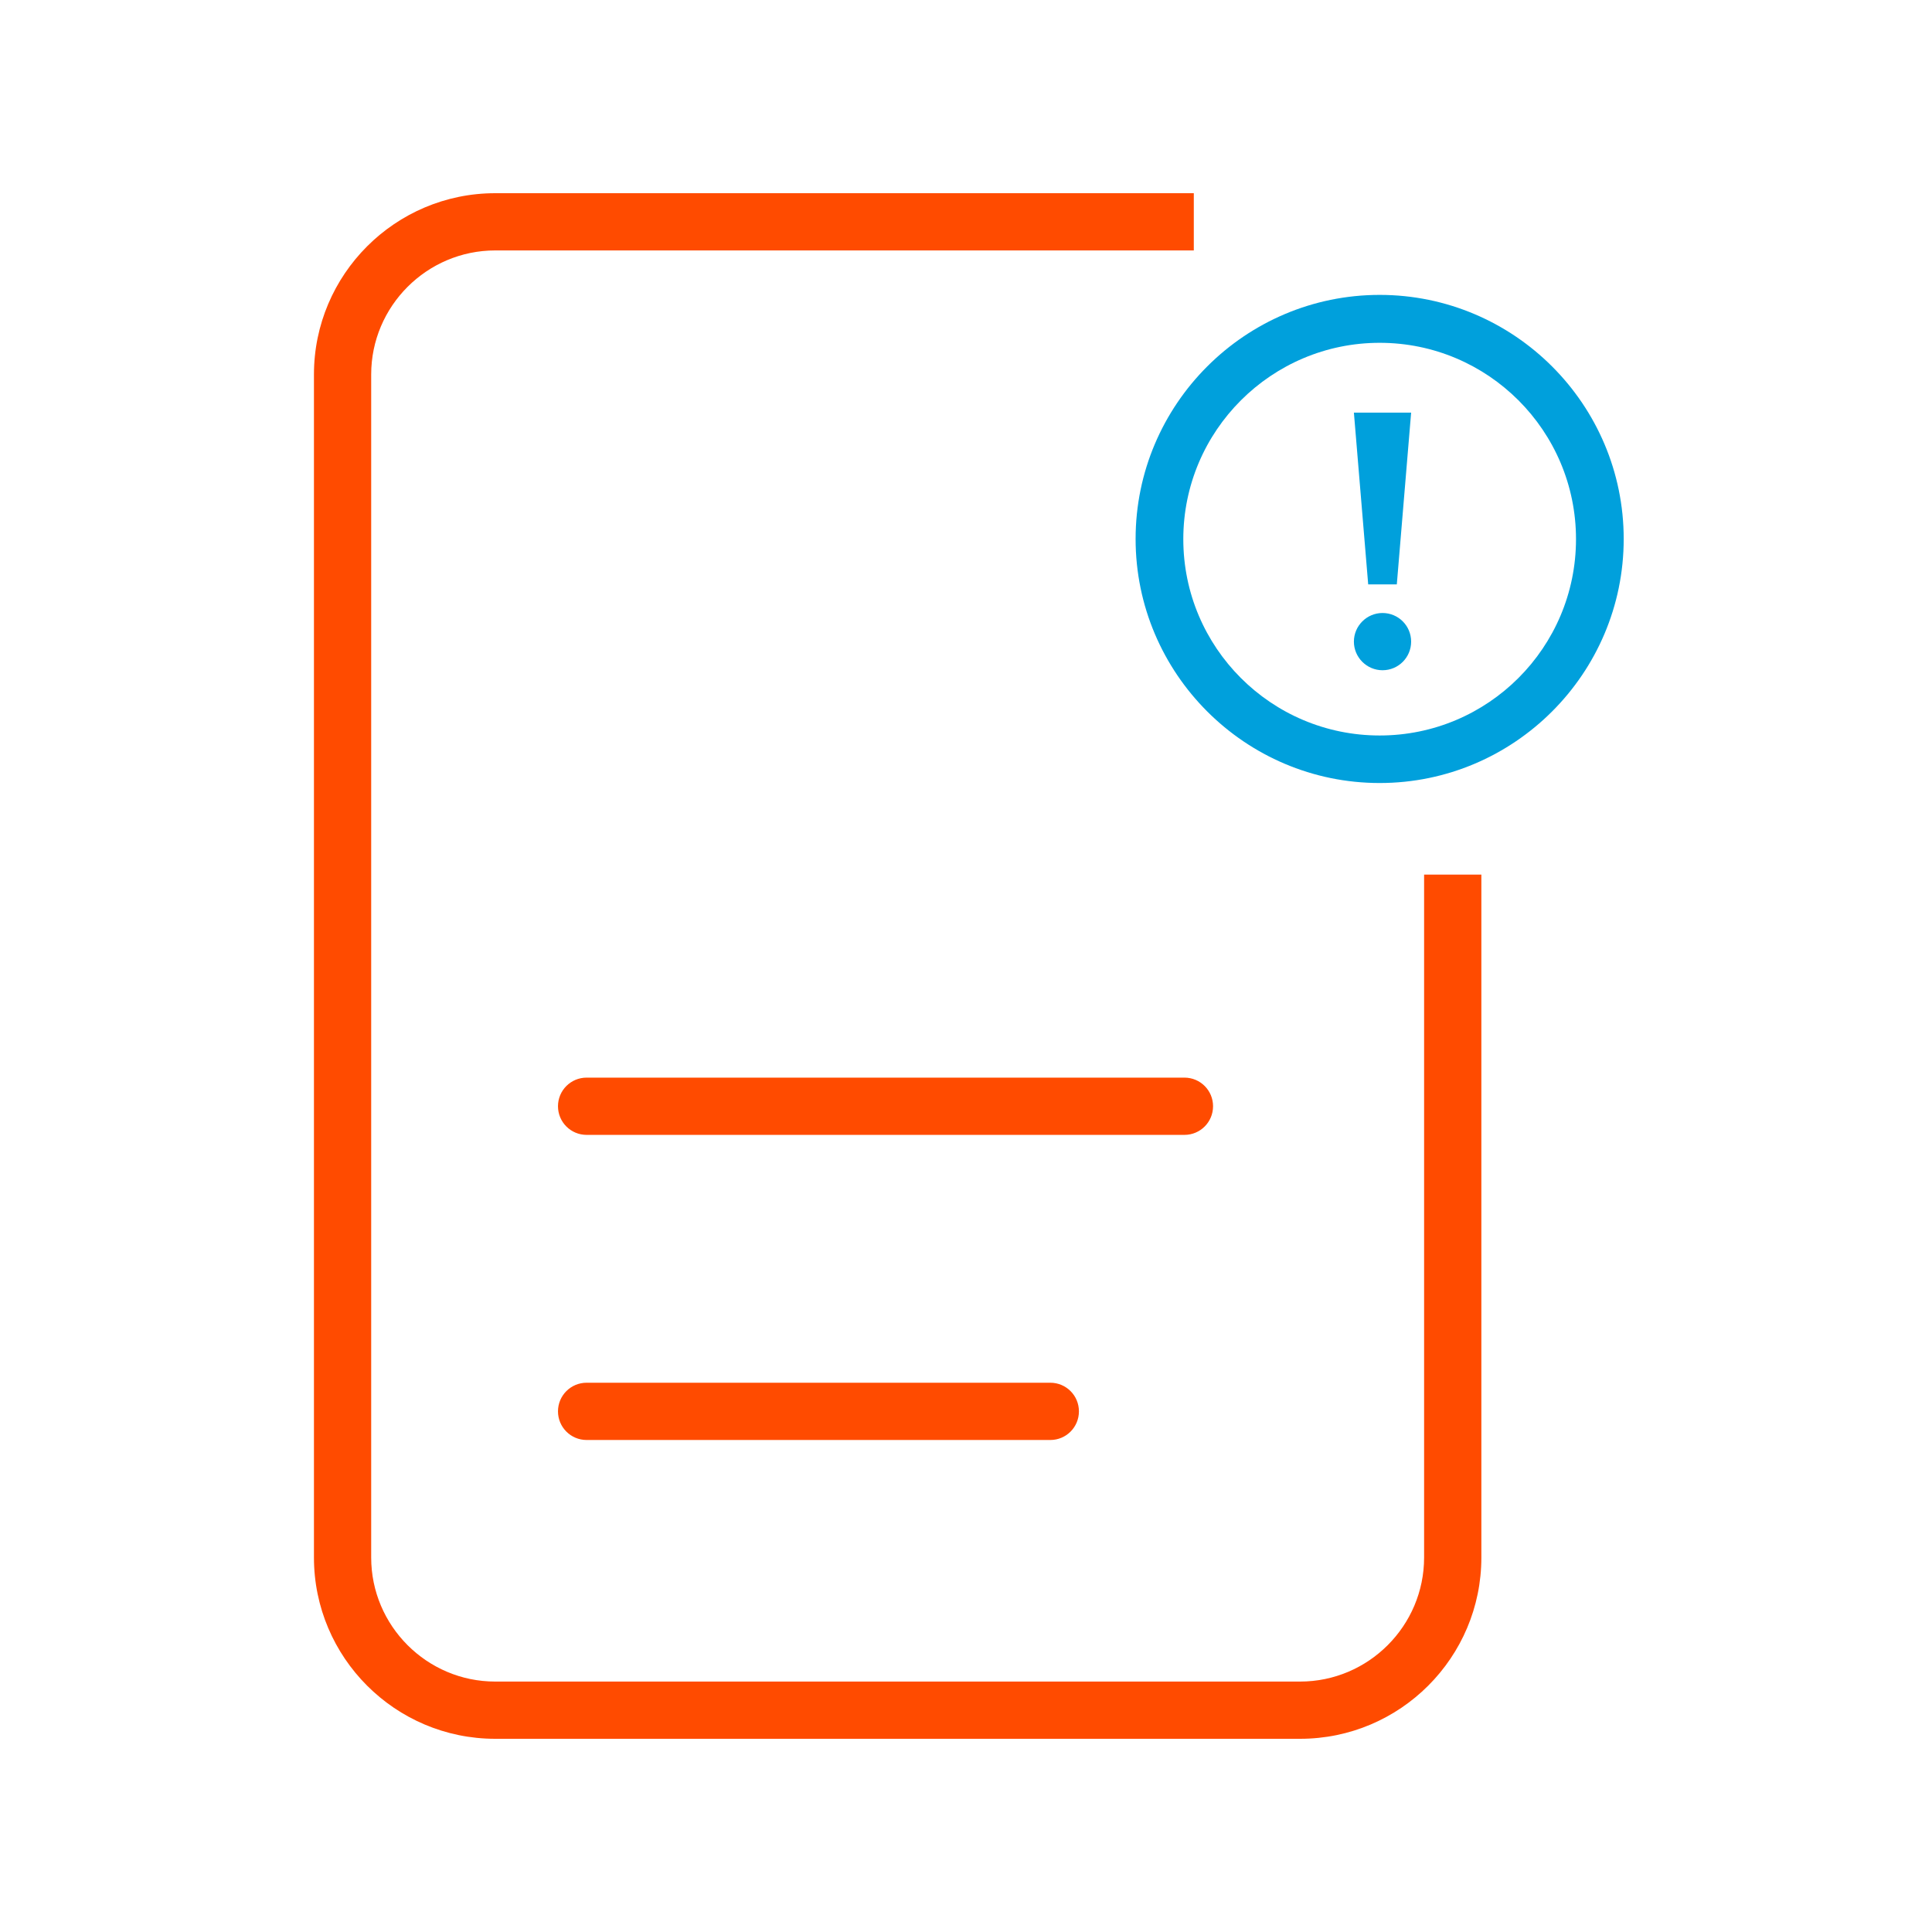 <svg width="80" height="80" viewBox="0 0 80 80" fill="none" xmlns="http://www.w3.org/2000/svg">
<path d="M49.045 46.993H24.291C23.635 46.993 23.105 46.463 23.105 45.807C23.105 45.152 23.635 44.622 24.291 44.622H49.045C49.701 44.622 50.23 45.152 50.23 45.807C50.23 46.463 49.701 46.993 49.045 46.993Z" fill="#FF4B00"/>
<path d="M43.491 59.627H24.291C23.635 59.627 23.105 59.097 23.105 58.441C23.105 57.786 23.635 57.256 24.291 57.256H43.491C44.147 57.256 44.676 57.786 44.676 58.441C44.676 59.097 44.147 59.627 43.491 59.627Z" fill="#FF4B00"/>
<path d="M53.834 72H20.506C16.366 72 13 68.634 13 64.494V15.506C13 11.366 16.366 8 20.506 8H49.433V10.37H20.506C17.677 10.37 15.37 12.678 15.37 15.506V64.494C15.37 67.323 17.677 69.63 20.506 69.63H53.834C56.662 69.63 58.969 67.323 58.969 64.494V36.215H61.34V64.494C61.34 68.634 57.974 72 53.834 72Z" fill="#FF4B00"/>
<path d="M57.129 32.423C51.558 32.423 47.023 27.887 47.023 22.317C47.023 16.747 51.558 12.211 57.129 12.211C62.699 12.211 67.234 16.747 67.234 22.317C67.234 27.887 62.699 32.423 57.129 32.423ZM57.129 14.195C52.649 14.195 48.998 17.837 48.998 22.325C48.998 26.813 52.641 30.455 57.129 30.455C61.617 30.455 65.259 26.813 65.259 22.325C65.259 17.837 61.617 14.195 57.129 14.195Z" fill="#00A0DC"/>
<path fill-rule="evenodd" clip-rule="evenodd" d="M56.654 24.198L56.062 17.086H58.432L57.839 24.198H56.654Z" fill="#00A0DC"/>
<path fill-rule="evenodd" clip-rule="evenodd" d="M57.247 27.753C56.599 27.753 56.062 27.224 56.062 26.568C56.062 25.912 56.599 25.383 57.247 25.383C57.903 25.383 58.432 25.912 58.432 26.568C58.432 27.224 57.903 27.753 57.247 27.753Z" fill="#00A0DC"/>
</svg>
